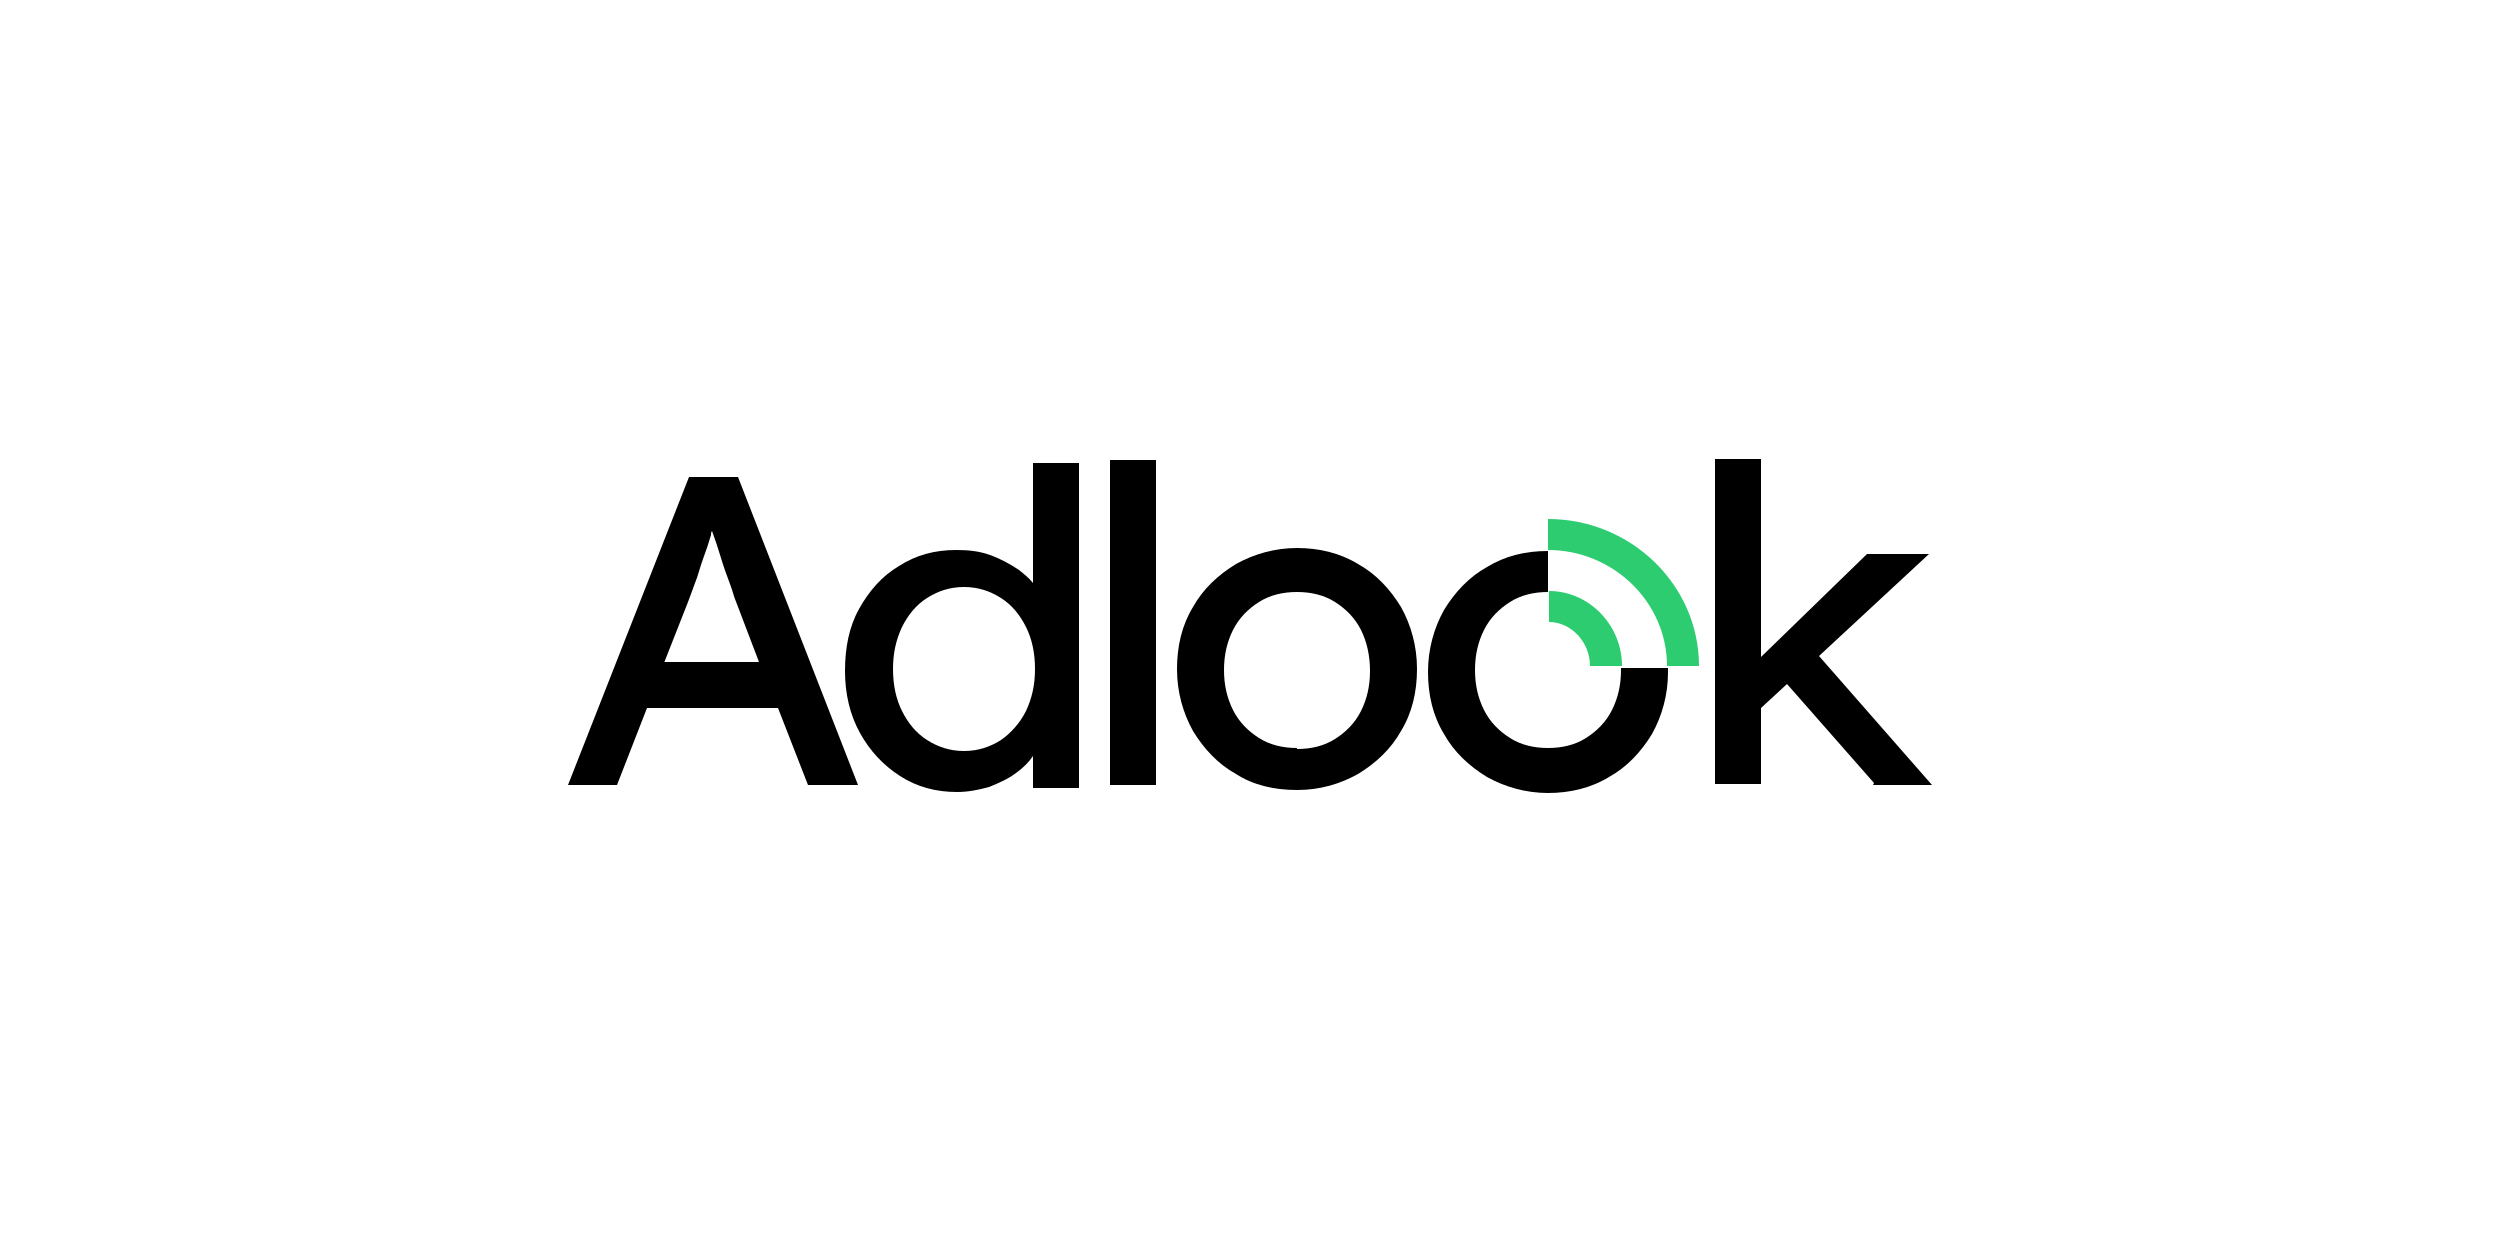 <?xml version="1.0" encoding="UTF-8"?>
<svg id="Layer_1" xmlns="http://www.w3.org/2000/svg" version="1.1" viewBox="0 0 250 125">
  <!-- Generator: Adobe Illustrator 29.8.1, SVG Export Plug-In . SVG Version: 2.1.1 Build 2)  -->
  <defs>
    <style>
      .st0 {
        fill: #2ecc71;
      }
    </style>
  </defs>
  <path d="M66.4,66.3l2.4-6.1c.2-.5.4-1.1.7-1.9.3-.7.5-1.6.8-2.4.3-.8.6-1.7.8-2.4,0-.1,0-.3.1-.4,0,0,0,0,0,0,.3.8.6,1.7.9,2.7.3,1,.6,1.8.9,2.6.3.8.4,1.3.5,1.5l2.4,6.3h-9.6ZM80.7,78.5h5.1l-12-30.8h-4.9l-12.1,30.8h4.9l3-7.7h13.1l3,7.7Z"/>
  <path d="M102.6,71.1c-.6,1.2-1.5,2.2-2.5,2.9-1.1.7-2.3,1.1-3.7,1.1s-2.6-.4-3.7-1.1c-1.1-.7-1.9-1.7-2.5-2.9-.6-1.2-.9-2.6-.9-4.2s.3-2.9.9-4.2c.6-1.2,1.4-2.2,2.5-2.9,1.1-.7,2.3-1.1,3.7-1.1s2.6.4,3.7,1.1c1.1.7,1.9,1.7,2.5,2.9.6,1.2.9,2.6.9,4.2s-.3,2.9-.9,4.2ZM103.3,46v12.3c-.4-.5-.9-.9-1.4-1.3-.9-.6-1.8-1.1-2.9-1.5-1.1-.4-2.2-.5-3.4-.5-2.1,0-4,.5-5.7,1.6-1.7,1-3,2.5-4,4.3-1,1.8-1.4,3.9-1.4,6.2s.5,4.4,1.5,6.2c1,1.8,2.3,3.2,4,4.3s3.6,1.6,5.7,1.6h0c1.1,0,2.1-.2,3.2-.5,1-.4,1.9-.8,2.7-1.4.7-.5,1.3-1.1,1.7-1.7v3.2h4.6v-32.5h-4.6Z"/>
  <path d="M115.6,46h-4.6v32.5h4.6v-32.5Z"/>
  <path d="M129.7,74.9c1.4,0,2.7-.3,3.8-1,1.1-.7,2-1.6,2.6-2.8.6-1.2.9-2.5.9-4,0-1.5-.3-2.9-.9-4.1-.6-1.2-1.5-2.1-2.6-2.8-1.1-.7-2.4-1-3.8-1s-2.7.3-3.8,1c-1.1.7-2,1.6-2.6,2.8-.6,1.2-.9,2.5-.9,4,0,1.5.3,2.8.9,4,.6,1.2,1.5,2.1,2.6,2.8,1.1.7,2.4,1,3.8,1h0ZM129.7,79c-2.3,0-4.4-.5-6.1-1.6-1.8-1-3.2-2.5-4.3-4.3-1-1.8-1.6-3.9-1.6-6.2s.5-4.4,1.6-6.2c1-1.8,2.5-3.2,4.3-4.3,1.8-1,3.9-1.6,6.1-1.6s4.3.5,6.1,1.6c1.8,1,3.2,2.5,4.3,4.3,1,1.8,1.6,3.9,1.6,6.2s-.5,4.4-1.6,6.2c-1,1.8-2.5,3.2-4.3,4.3-1.8,1-3.8,1.6-6.1,1.6Z"/>
  <path d="M187.3,78.5h5.9l-11.3-12.9,11-10.2h-6.2l-10.6,10.3v-19.8h-4.6v32.5h4.6v-7.6l2.6-2.4,8.7,9.9Z"/>
  <path d="M162.1,66.6c0,.1,0,.2,0,.4,0,1.5-.3,2.8-.9,4-.6,1.2-1.5,2.1-2.6,2.8-1.1.7-2.4,1-3.8,1s-2.7-.3-3.8-1c-1.1-.7-2-1.6-2.6-2.8-.6-1.2-.9-2.5-.9-4,0-1.5.3-2.8.9-4,.6-1.2,1.5-2.1,2.6-2.8,1.1-.7,2.4-1,3.8-1v-4.1c-2.3,0-4.3.5-6.1,1.6-1.8,1-3.2,2.5-4.3,4.3-1,1.8-1.6,3.9-1.6,6.2s.5,4.4,1.6,6.2c1,1.8,2.5,3.2,4.3,4.3,1.8,1,3.9,1.6,6.1,1.6s4.3-.5,6.1-1.6c1.8-1,3.2-2.5,4.3-4.3,1-1.8,1.6-3.9,1.6-6.2s0-.3,0-.4h-4.7Z"/>
  <path class="st0" d="M169.9,66.6h-3.2c0-6.4-5.4-11.6-11.9-11.6v-3.1c8.3,0,15.1,6.6,15.1,14.7h0Z"/>
  <path class="st0" d="M162.1,66.6h-3.1c0-2.4-1.9-4.4-4.1-4.4v-3.1c4,0,7.3,3.4,7.3,7.5h0s0,0,0,0Z"/>
</svg>